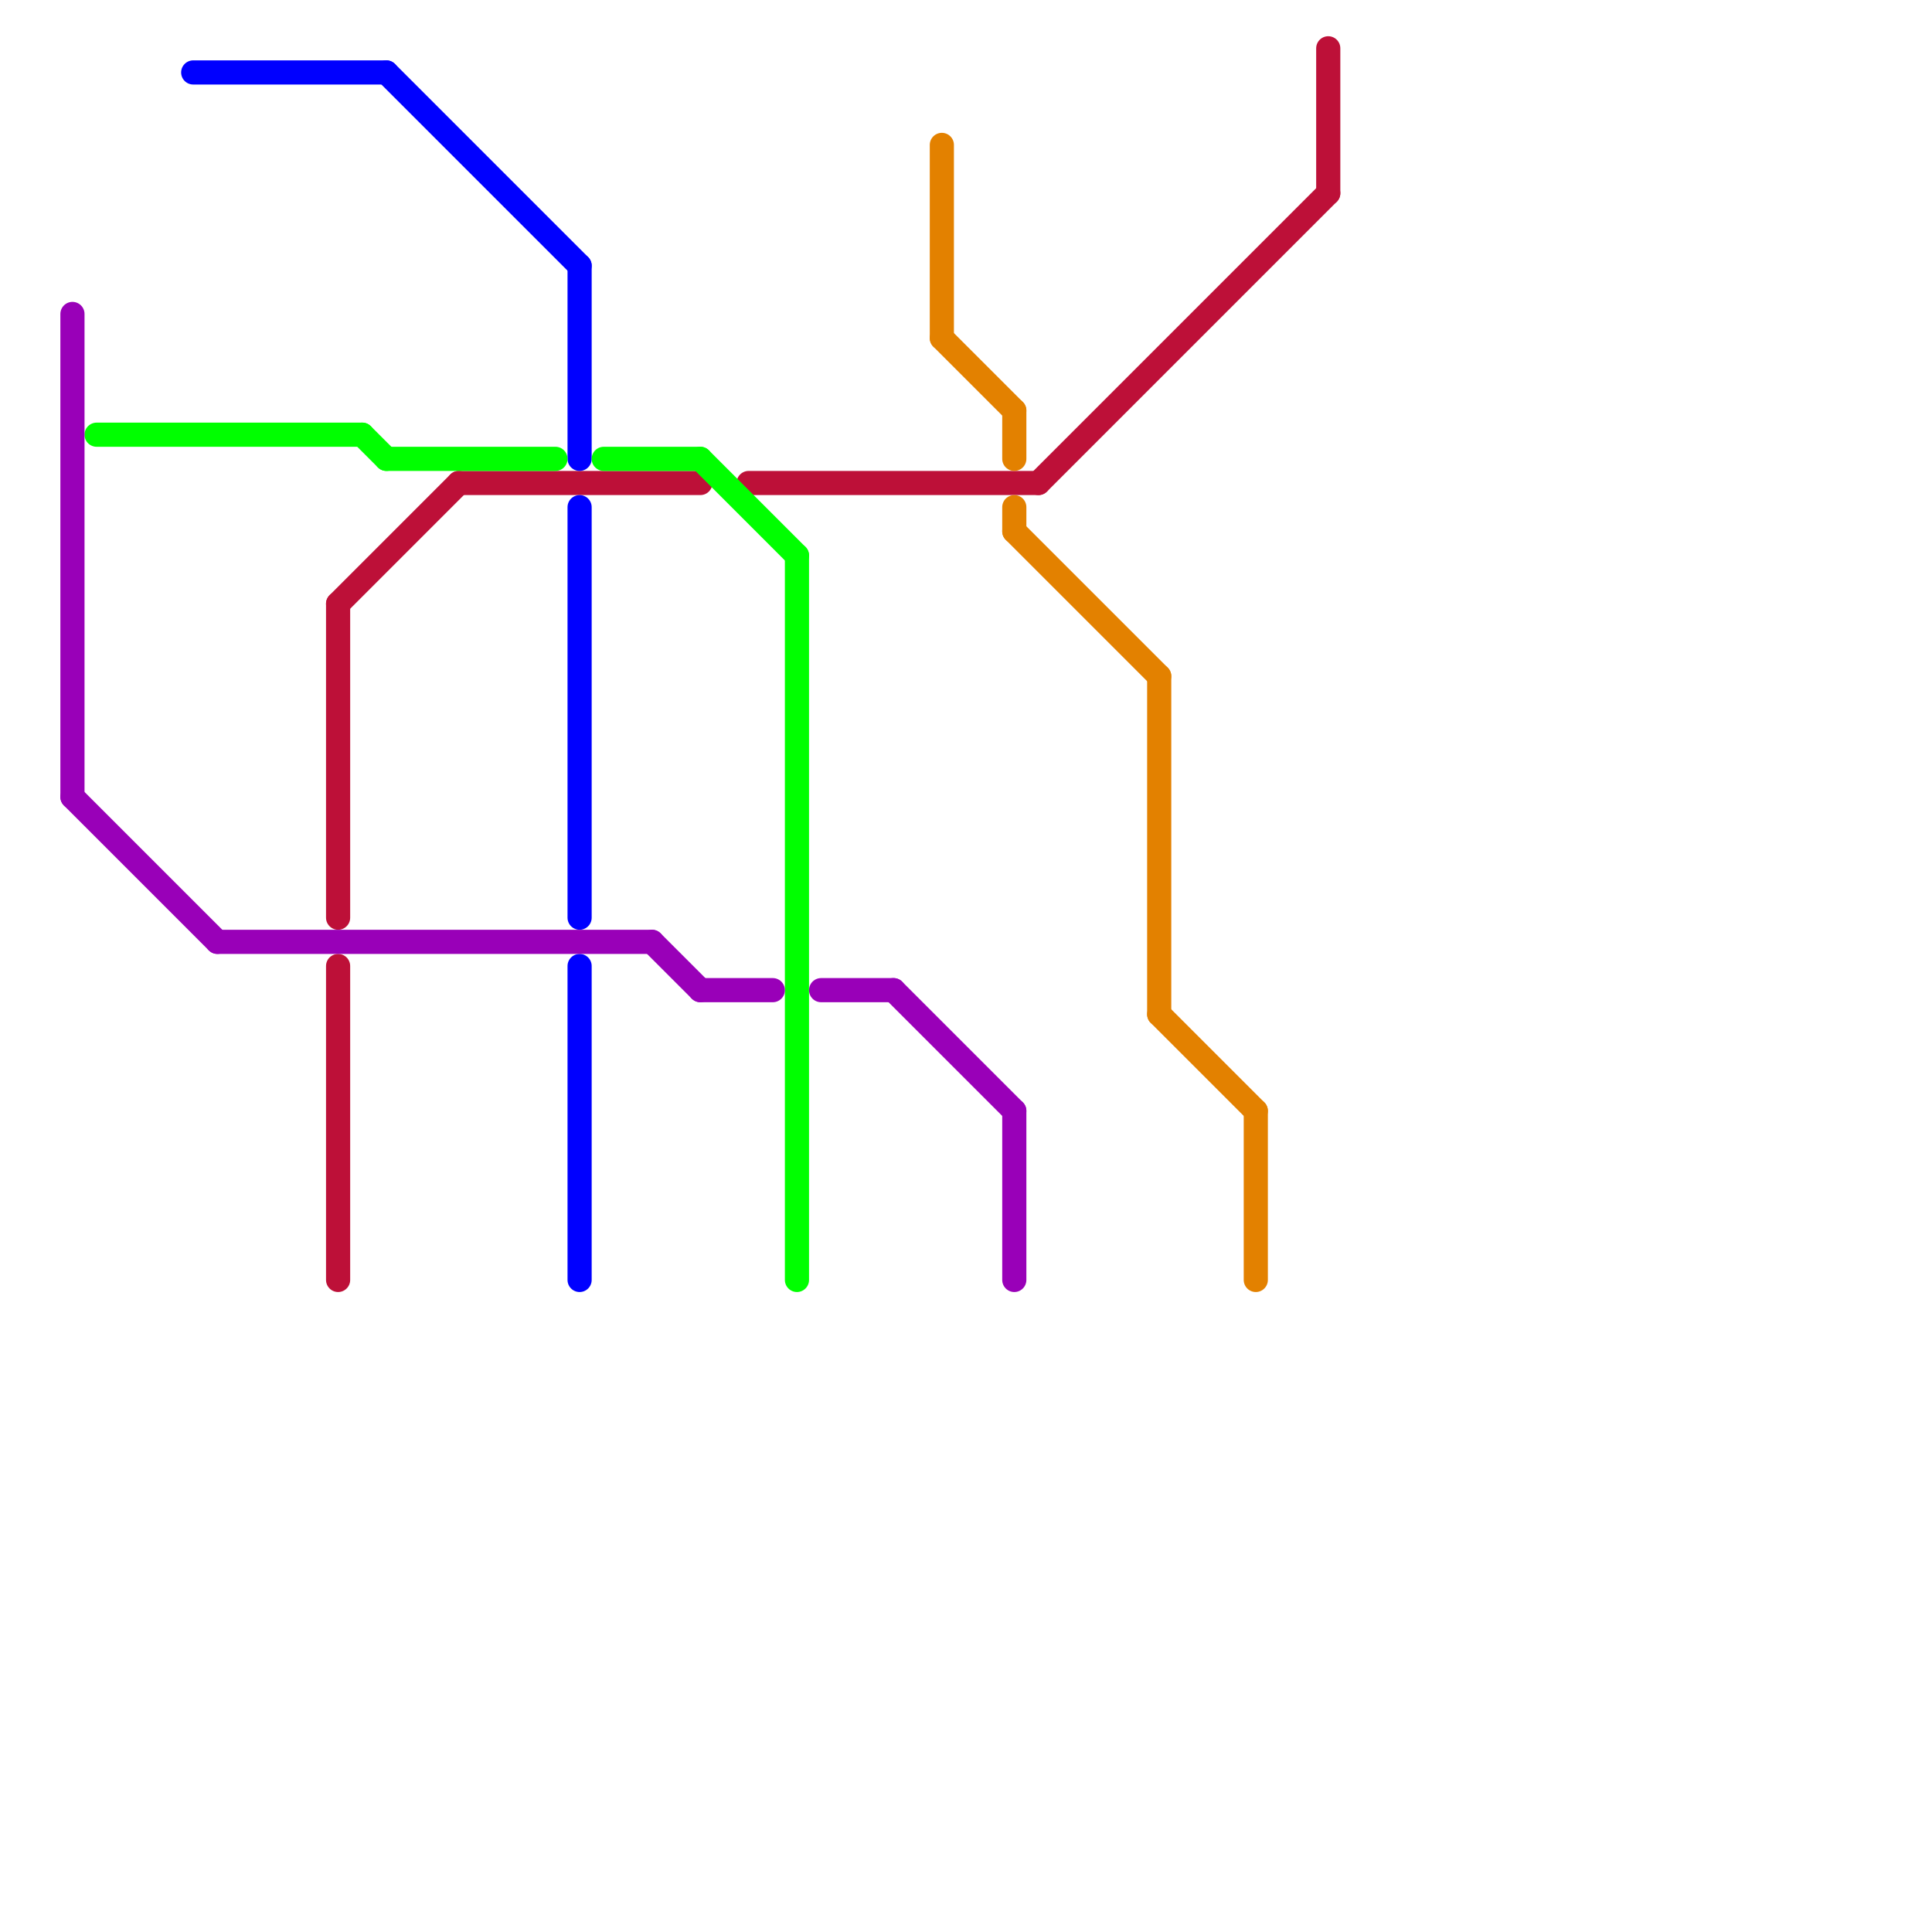 
<svg version="1.1" xmlns="http://www.w3.org/2000/svg" viewBox="0 0 80 80">
<style>text { font: 1px Helvetica; font-weight: 600; white-space: pre; dominant-baseline: central; } line { stroke-width: 1; fill: none; stroke-linecap: round; stroke-linejoin: round; } .c0 { stroke: #bd1038 } .c1 { stroke: #0000ff } .c2 { stroke: #00ff00 } .c3 { stroke: #9900b8 } .c4 { stroke: #e38100 } .w1 { stroke-width: 1; }</style><defs><g id="wm-xf"><circle r="1.2" fill="#000"/><circle r="0.9" fill="#fff"/><circle r="0.6" fill="#000"/><circle r="0.3" fill="#fff"/></g><g id="wm"><circle r="0.6" fill="#000"/><circle r="0.3" fill="#fff"/></g></defs><line class="c0 " x1="19" y1="20" x2="29" y2="20"/><line class="c0 " x1="14" y1="40" x2="14" y2="53"/><line class="c0 " x1="31" y1="20" x2="43" y2="20"/><line class="c0 " x1="43" y1="20" x2="55" y2="8"/><line class="c0 " x1="55" y1="2" x2="55" y2="8"/><line class="c0 " x1="14" y1="25" x2="14" y2="38"/><line class="c0 " x1="14" y1="25" x2="19" y2="20"/><line class="c1 " x1="24" y1="11" x2="24" y2="19"/><line class="c1 " x1="16" y1="3" x2="24" y2="11"/><line class="c1 " x1="8" y1="3" x2="16" y2="3"/><line class="c1 " x1="24" y1="21" x2="24" y2="38"/><line class="c1 " x1="24" y1="40" x2="24" y2="53"/><line class="c2 " x1="4" y1="18" x2="15" y2="18"/><line class="c2 " x1="29" y1="19" x2="33" y2="23"/><line class="c2 " x1="25" y1="19" x2="29" y2="19"/><line class="c2 " x1="15" y1="18" x2="16" y2="19"/><line class="c2 " x1="16" y1="19" x2="23" y2="19"/><line class="c2 " x1="33" y1="23" x2="33" y2="53"/><line class="c3 " x1="37" y1="41" x2="42" y2="46"/><line class="c3 " x1="34" y1="41" x2="37" y2="41"/><line class="c3 " x1="42" y1="46" x2="42" y2="53"/><line class="c3 " x1="29" y1="41" x2="32" y2="41"/><line class="c3 " x1="27" y1="39" x2="29" y2="41"/><line class="c3 " x1="9" y1="39" x2="27" y2="39"/><line class="c3 " x1="3" y1="13" x2="3" y2="33"/><line class="c3 " x1="3" y1="33" x2="9" y2="39"/><line class="c4 " x1="48" y1="42" x2="52" y2="46"/><line class="c4 " x1="48" y1="28" x2="48" y2="42"/><line class="c4 " x1="42" y1="17" x2="42" y2="19"/><line class="c4 " x1="39" y1="14" x2="42" y2="17"/><line class="c4 " x1="52" y1="46" x2="52" y2="53"/><line class="c4 " x1="42" y1="21" x2="42" y2="22"/><line class="c4 " x1="42" y1="22" x2="48" y2="28"/><line class="c4 " x1="39" y1="6" x2="39" y2="14"/>
</svg>
